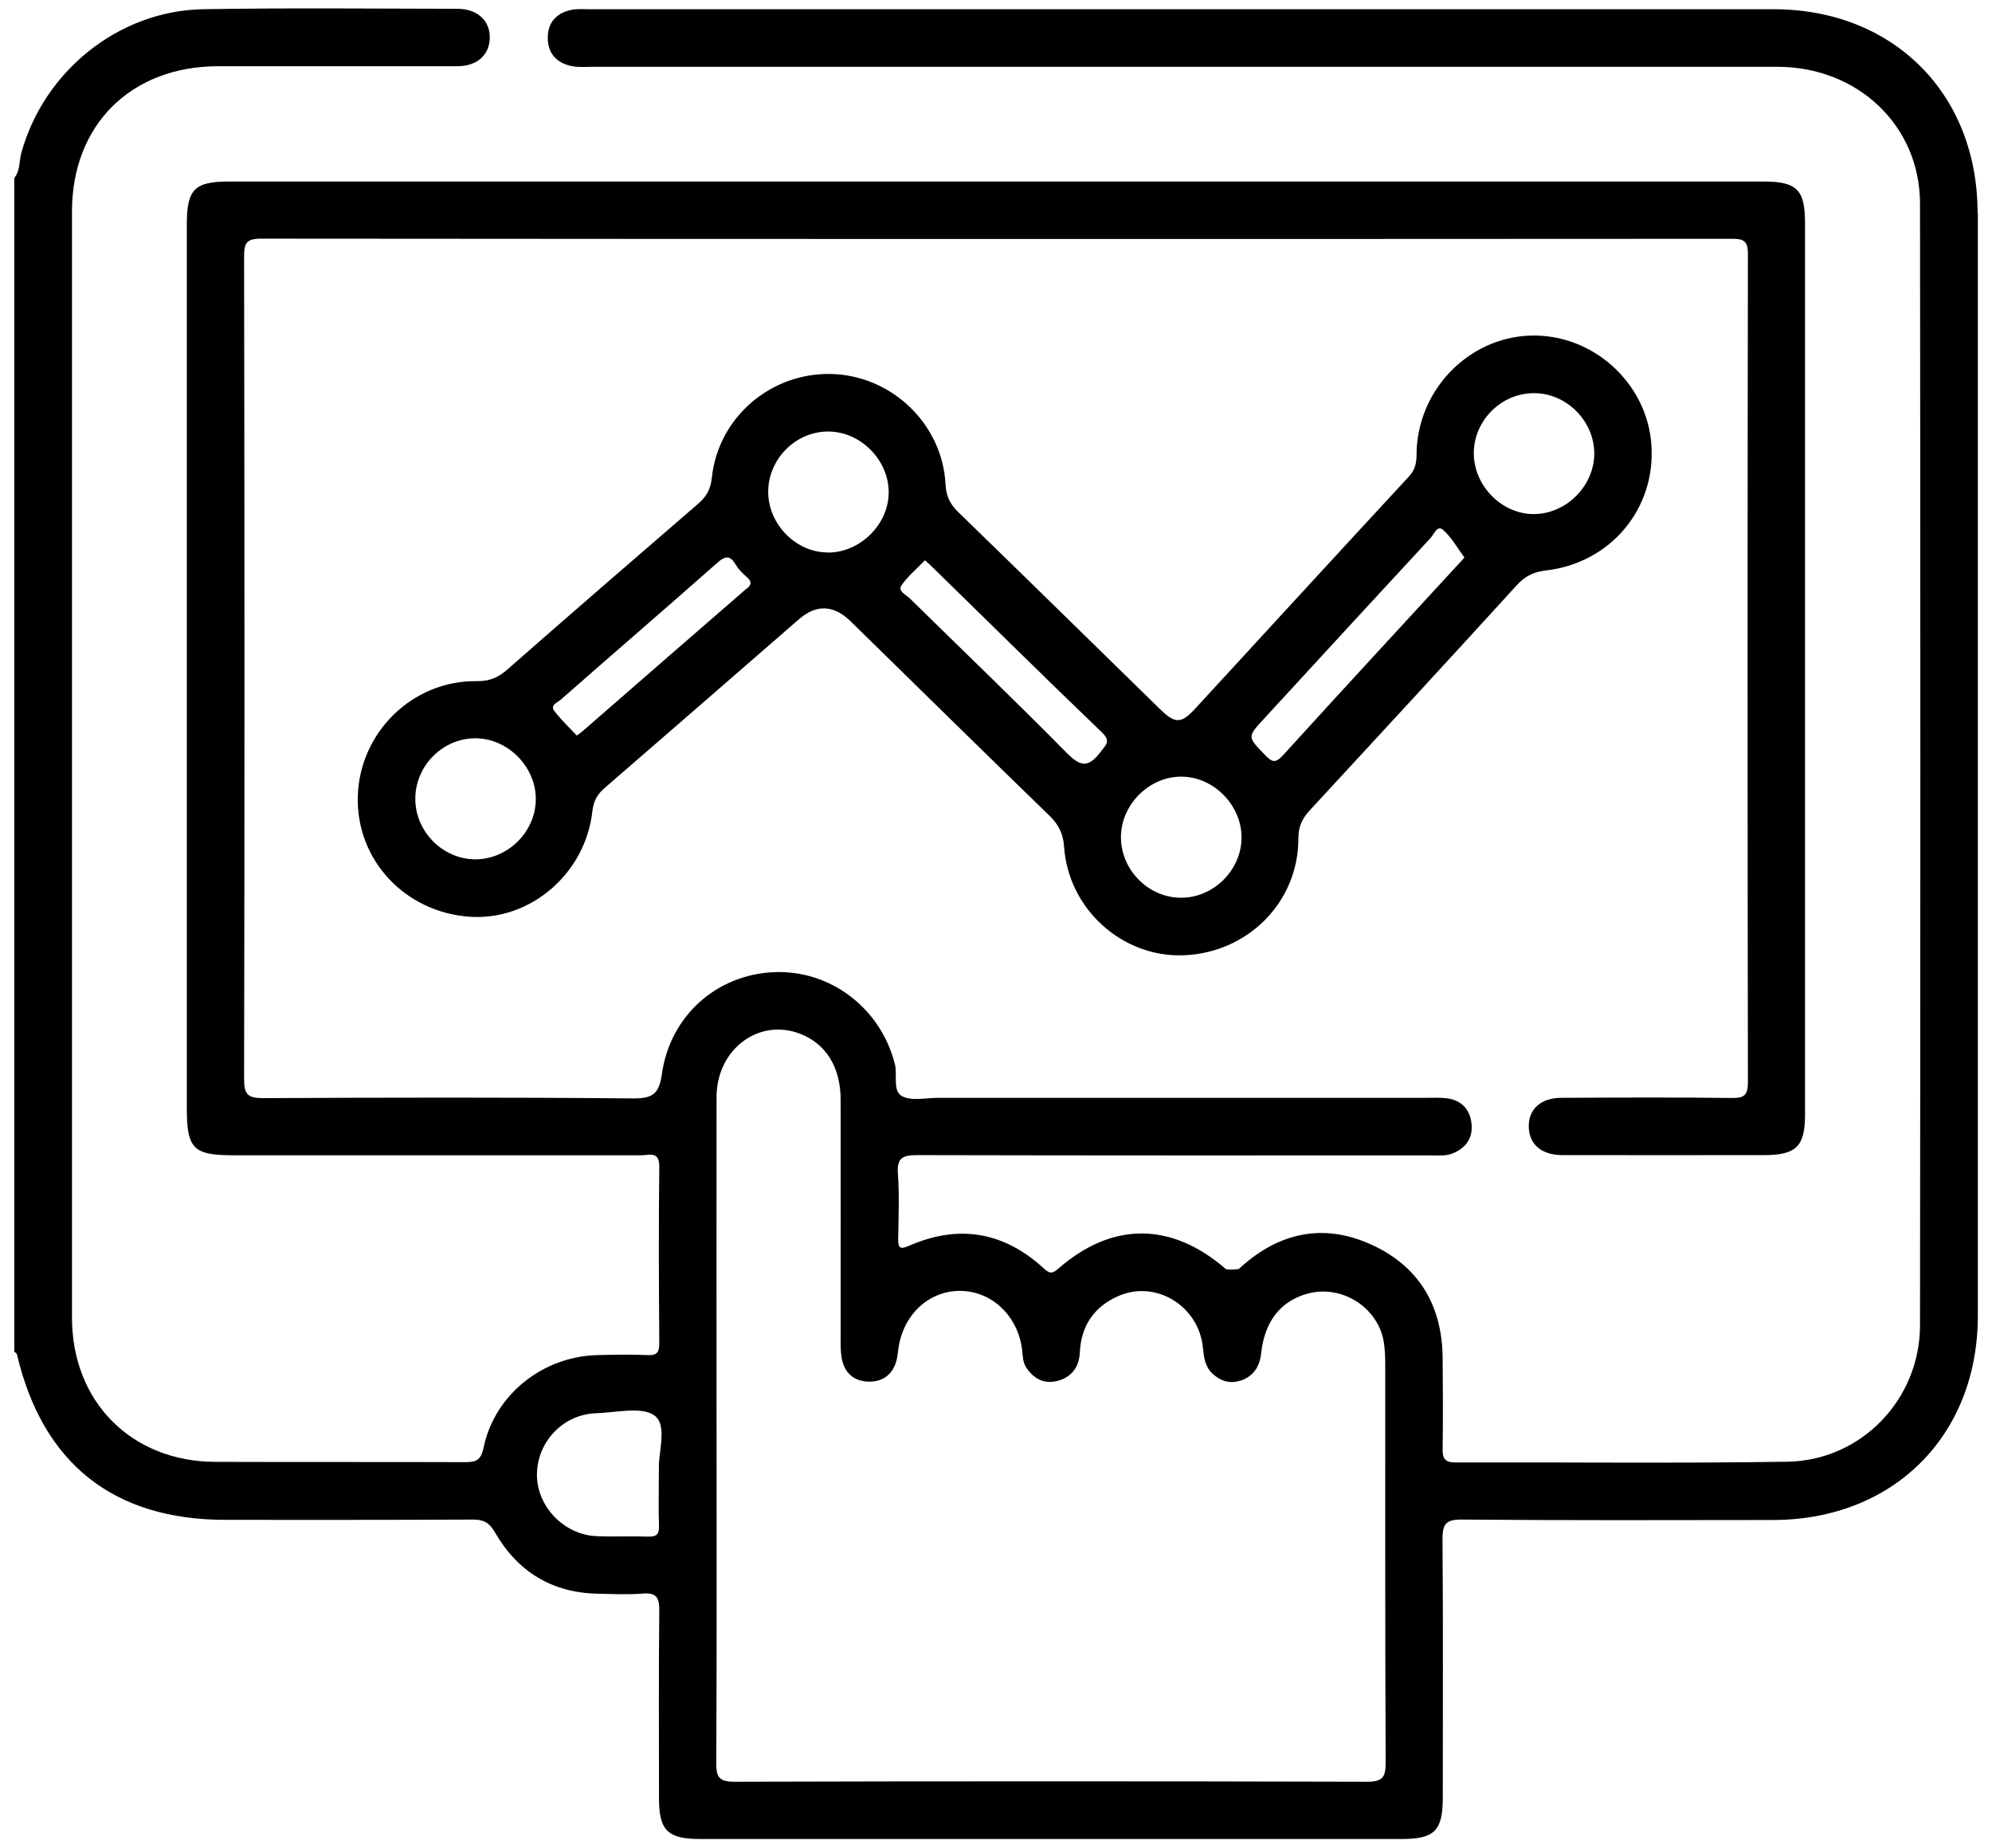 <svg xmlns="http://www.w3.org/2000/svg" id="Layer_1" viewBox="0 0 138.08 128.08"><path d="M137.08,14.75c0-8.27-5.86-14.11-14.14-14.11-27.38,0-54.75,0-82.13,0-.35,0-.72-.03-1.06,.02-1.11,.17-1.78,.84-1.78,1.96,0,1.12,.66,1.8,1.77,1.98,.43,.07,.88,.03,1.33,.03,27.38,0,54.75,0,82.13,0,5.57,0,9.88,4.07,9.89,9.47,.03,25.92,.03,51.84,0,77.75,0,5.14-4.08,9.39-9.21,9.46-7.66,.12-15.33,.03-22.99,.05-.72,0-.9-.25-.89-.92,.03-2.08,.02-4.16,0-6.25-.01-3.67-1.62-6.43-4.97-7.94-3.32-1.5-6.39-.82-9.07,1.62-.03,.03-.06,.05-.09,.08-.29,.05-.58,.06-.87,.02-.02-.02-.04-.02-.06-.04-3.76-3.25-7.86-3.25-11.57-.01-.45,.39-.63,.35-1.03-.02-2.76-2.53-5.89-3.06-9.32-1.56-.63,.28-.77,.16-.76-.48,.02-1.51,.09-3.02-.02-4.52-.08-1.11,.35-1.28,1.34-1.28,11.87,.03,23.74,.02,35.62,.02,.53,0,1.06,.06,1.57-.17,.93-.41,1.36-1.13,1.22-2.12-.13-.93-.7-1.52-1.64-1.66-.48-.07-.97-.04-1.46-.04-11.3,0-22.59,0-33.89,0-.84,0-1.82,.24-2.48-.12-.66-.36-.3-1.46-.49-2.22-.98-3.87-4.46-6.54-8.39-6.37-3.96,.17-7.19,3.02-7.76,7.06-.19,1.37-.63,1.7-2,1.69-8.55-.08-17.1-.06-25.65-.02-1.02,0-1.31-.23-1.31-1.29,.04-19.01,.03-38.01,0-57.02,0-.92,.12-1.26,1.18-1.26,33.98,.03,67.96,.03,101.93,.01,.8,0,1.13,.11,1.13,1.04-.03,19.14-.03,38.28,0,57.42,0,.88-.24,1.1-1.1,1.09-3.94-.05-7.89-.03-11.83-.01-1.44,0-2.29,.8-2.26,2.02,.03,1.21,.88,1.95,2.35,1.95,4.65,.01,9.3,0,13.95,0,2.24,0,2.85-.6,2.85-2.81,0-20.6,0-41.2,0-61.8,0-2.31-.57-2.87-2.91-2.87-35.44,0-70.88,0-106.32,0-2.41,0-2.94,.54-2.94,2.97,0,20.42,0,40.85,0,61.27,0,2.79,.45,3.25,3.21,3.25,9.44,0,18.87,0,28.31,0,.54,0,1.24-.31,1.23,.79-.05,4.08-.03,8.15,0,12.23,0,.62-.14,.86-.8,.83-1.15-.05-2.3-.03-3.45,0-3.8,.07-7.17,2.73-7.93,6.42-.19,.91-.56,1-1.31,1-5.76-.02-11.52,0-17.28-.02-5.81-.02-9.93-4.15-9.94-9.98,0-25.56,0-51.13,0-76.69,0-5.99,4.09-10.05,10.11-10.06,5.54,0,11.08,0,16.61,0,1.35,0,2.21-.78,2.24-1.93,.04-1.21-.84-2.05-2.25-2.05-5.89-.01-11.78-.07-17.68,.03C8.19,.77,3.04,4.95,1.48,10.59c-.16,.58-.07,1.24-.49,1.74V93.68c.06,.06,.16,.11,.18,.17,1.78,7.59,6.7,11.49,14.48,11.49,5.71,0,11.43,.01,17.14-.02,.75,0,1.13,.22,1.52,.89,1.58,2.73,3.97,4.2,7.17,4.25,1.02,.02,2.04,.07,3.06-.01,.95-.08,1.17,.26,1.16,1.18-.05,4.34-.02,8.68-.02,13.03,0,2.21,.61,2.8,2.85,2.8,16.21,0,32.43,0,48.64,0,2.25,0,2.83-.57,2.84-2.81,0-5.98,.03-11.96-.02-17.94,0-1.07,.2-1.4,1.35-1.39,7.18,.06,14.35,.04,21.53,.03,8.37,0,14.23-5.84,14.23-14.17,0-25.47,0-50.95,0-76.42Zm-51.07,80.94c.87-.31,1.31-.95,1.41-1.9,.24-2.25,1.4-3.67,3.3-4.15,2.31-.59,4.77,.97,5.19,3.31,.09,.52,.11,1.06,.11,1.59,0,9.21-.01,18.43,.03,27.64,0,1.02-.23,1.31-1.29,1.31-14.62-.04-29.24-.04-43.85,0-1.11,0-1.27-.36-1.26-1.34,.04-7.71,.02-15.42,.02-23.12,0-7.66-.01-15.33,0-22.99,0-3.31,2.92-5.5,5.79-4.39,1.78,.68,2.8,2.3,2.81,4.54,.01,5.54,0,11.07,0,16.61,0,.44,0,.89,.07,1.32,.19,1.06,.88,1.64,1.93,1.64,.99,0,1.65-.55,1.89-1.54,.06-.26,.08-.52,.12-.79,.34-2.32,2.1-3.96,4.26-3.96,2.19,0,4.02,1.72,4.31,4.08,.05,.44,.04,.88,.31,1.27,.5,.73,1.18,1.1,2.05,.91,1.03-.23,1.59-.94,1.64-1.99,.09-1.88,1.01-3.19,2.69-3.92,2.59-1.12,5.54,.69,5.84,3.56,.07,.68,.14,1.33,.66,1.82,.56,.52,1.22,.74,1.96,.48Zm-40.34,6.25c0,1.43-.03,2.63,.01,3.82,.02,.59-.18,.76-.75,.74-1.19-.04-2.38,.02-3.57-.03-2.28-.09-4.18-2.09-4.14-4.32,.04-2.25,1.83-4.13,4.11-4.2,1.4-.05,3.25-.5,4.09,.2,.87,.73,.16,2.64,.26,3.79Z"></path><path d="M114.47,30.82c-.3-4.3-4.09-7.71-8.41-7.56-4.31,.15-7.85,3.82-7.87,8.26,0,.62-.12,1.07-.55,1.53-4.93,5.33-9.84,10.68-14.76,16.03-1.01,1.1-1.41,1.1-2.48,.06-4.66-4.55-9.3-9.11-13.98-13.65-.58-.56-.84-1.12-.88-1.94-.22-4.17-3.74-7.53-7.92-7.63-4.21-.1-7.85,3.03-8.28,7.21-.08,.77-.37,1.29-.94,1.78-4.43,3.82-8.84,7.64-13.24,11.5-.64,.56-1.23,.81-2.11,.8-4.45-.06-8.13,3.55-8.25,8-.11,4.4,3.27,8.02,7.77,8.33,4.18,.28,8-2.97,8.49-7.3,.08-.73,.34-1.19,.88-1.65,4.49-3.88,8.96-7.78,13.44-11.67,1.21-1.05,2.41-1,3.58,.14,4.59,4.49,9.17,9,13.78,13.47,.64,.62,.96,1.25,1.02,2.16,.3,4.32,4.03,7.67,8.27,7.52,4.47-.16,7.99-3.7,7.97-8.12,0-.84,.29-1.39,.83-1.97,4.78-5.17,9.56-10.35,14.3-15.55,.57-.63,1.17-.93,2.02-1.03,4.5-.52,7.63-4.28,7.32-8.71ZM32.96,59.56c-2.28,0-4.21-1.95-4.17-4.26,.03-2.26,1.92-4.13,4.16-4.13,2.26,0,4.22,1.99,4.19,4.26-.03,2.24-1.94,4.12-4.18,4.13Zm18.82-18.79c-3.81,3.3-7.61,6.61-11.41,9.92-.1,.09-.21,.16-.39,.29-.52-.56-1.09-1.09-1.55-1.7-.32-.41,.2-.58,.42-.77,3.62-3.18,7.27-6.32,10.88-9.51,.59-.53,.91-.48,1.29,.17,.18,.3,.44,.55,.71,.79,.31,.28,.45,.48,.05,.83Zm5.63-2.48c-2.19,.02-4.12-1.9-4.16-4.13-.04-2.3,1.88-4.26,4.16-4.25,2.21,0,4.14,1.91,4.19,4.13,.05,2.24-1.92,4.24-4.19,4.26Zm18.86,13.85c-.86,1.12-1.4,.98-2.35,.02-3.57-3.62-7.25-7.14-10.87-10.7-.25-.25-.84-.48-.56-.89,.44-.64,1.06-1.15,1.63-1.74,.26,.24,.46,.42,.64,.6,3.86,3.77,7.69,7.56,11.59,11.3,.67,.64,.35,.85-.08,1.41Zm5.53,10.08c-2.24-.04-4.1-1.95-4.1-4.2,0-2.27,2-4.24,4.25-4.19,2.21,.04,4.11,1.99,4.11,4.21,0,2.28-1.98,4.23-4.26,4.18Zm19.43-23.27c-4.1,4.46-8.22,8.91-12.29,13.39-.54,.59-.77,.49-1.27-.03-1.2-1.25-1.23-1.22-.03-2.52,3.83-4.17,7.66-8.33,11.51-12.49,.24-.25,.47-.92,.86-.59,.59,.5,.98,1.23,1.5,1.93,.07-.09-.09,.12-.27,.31Zm.93-7.47c-.04-2.29,1.88-4.24,4.18-4.23,2.23,0,4.14,1.9,4.17,4.13,.03,2.27-1.93,4.25-4.2,4.25-2.19,0-4.11-1.92-4.15-4.15Z"></path></svg>